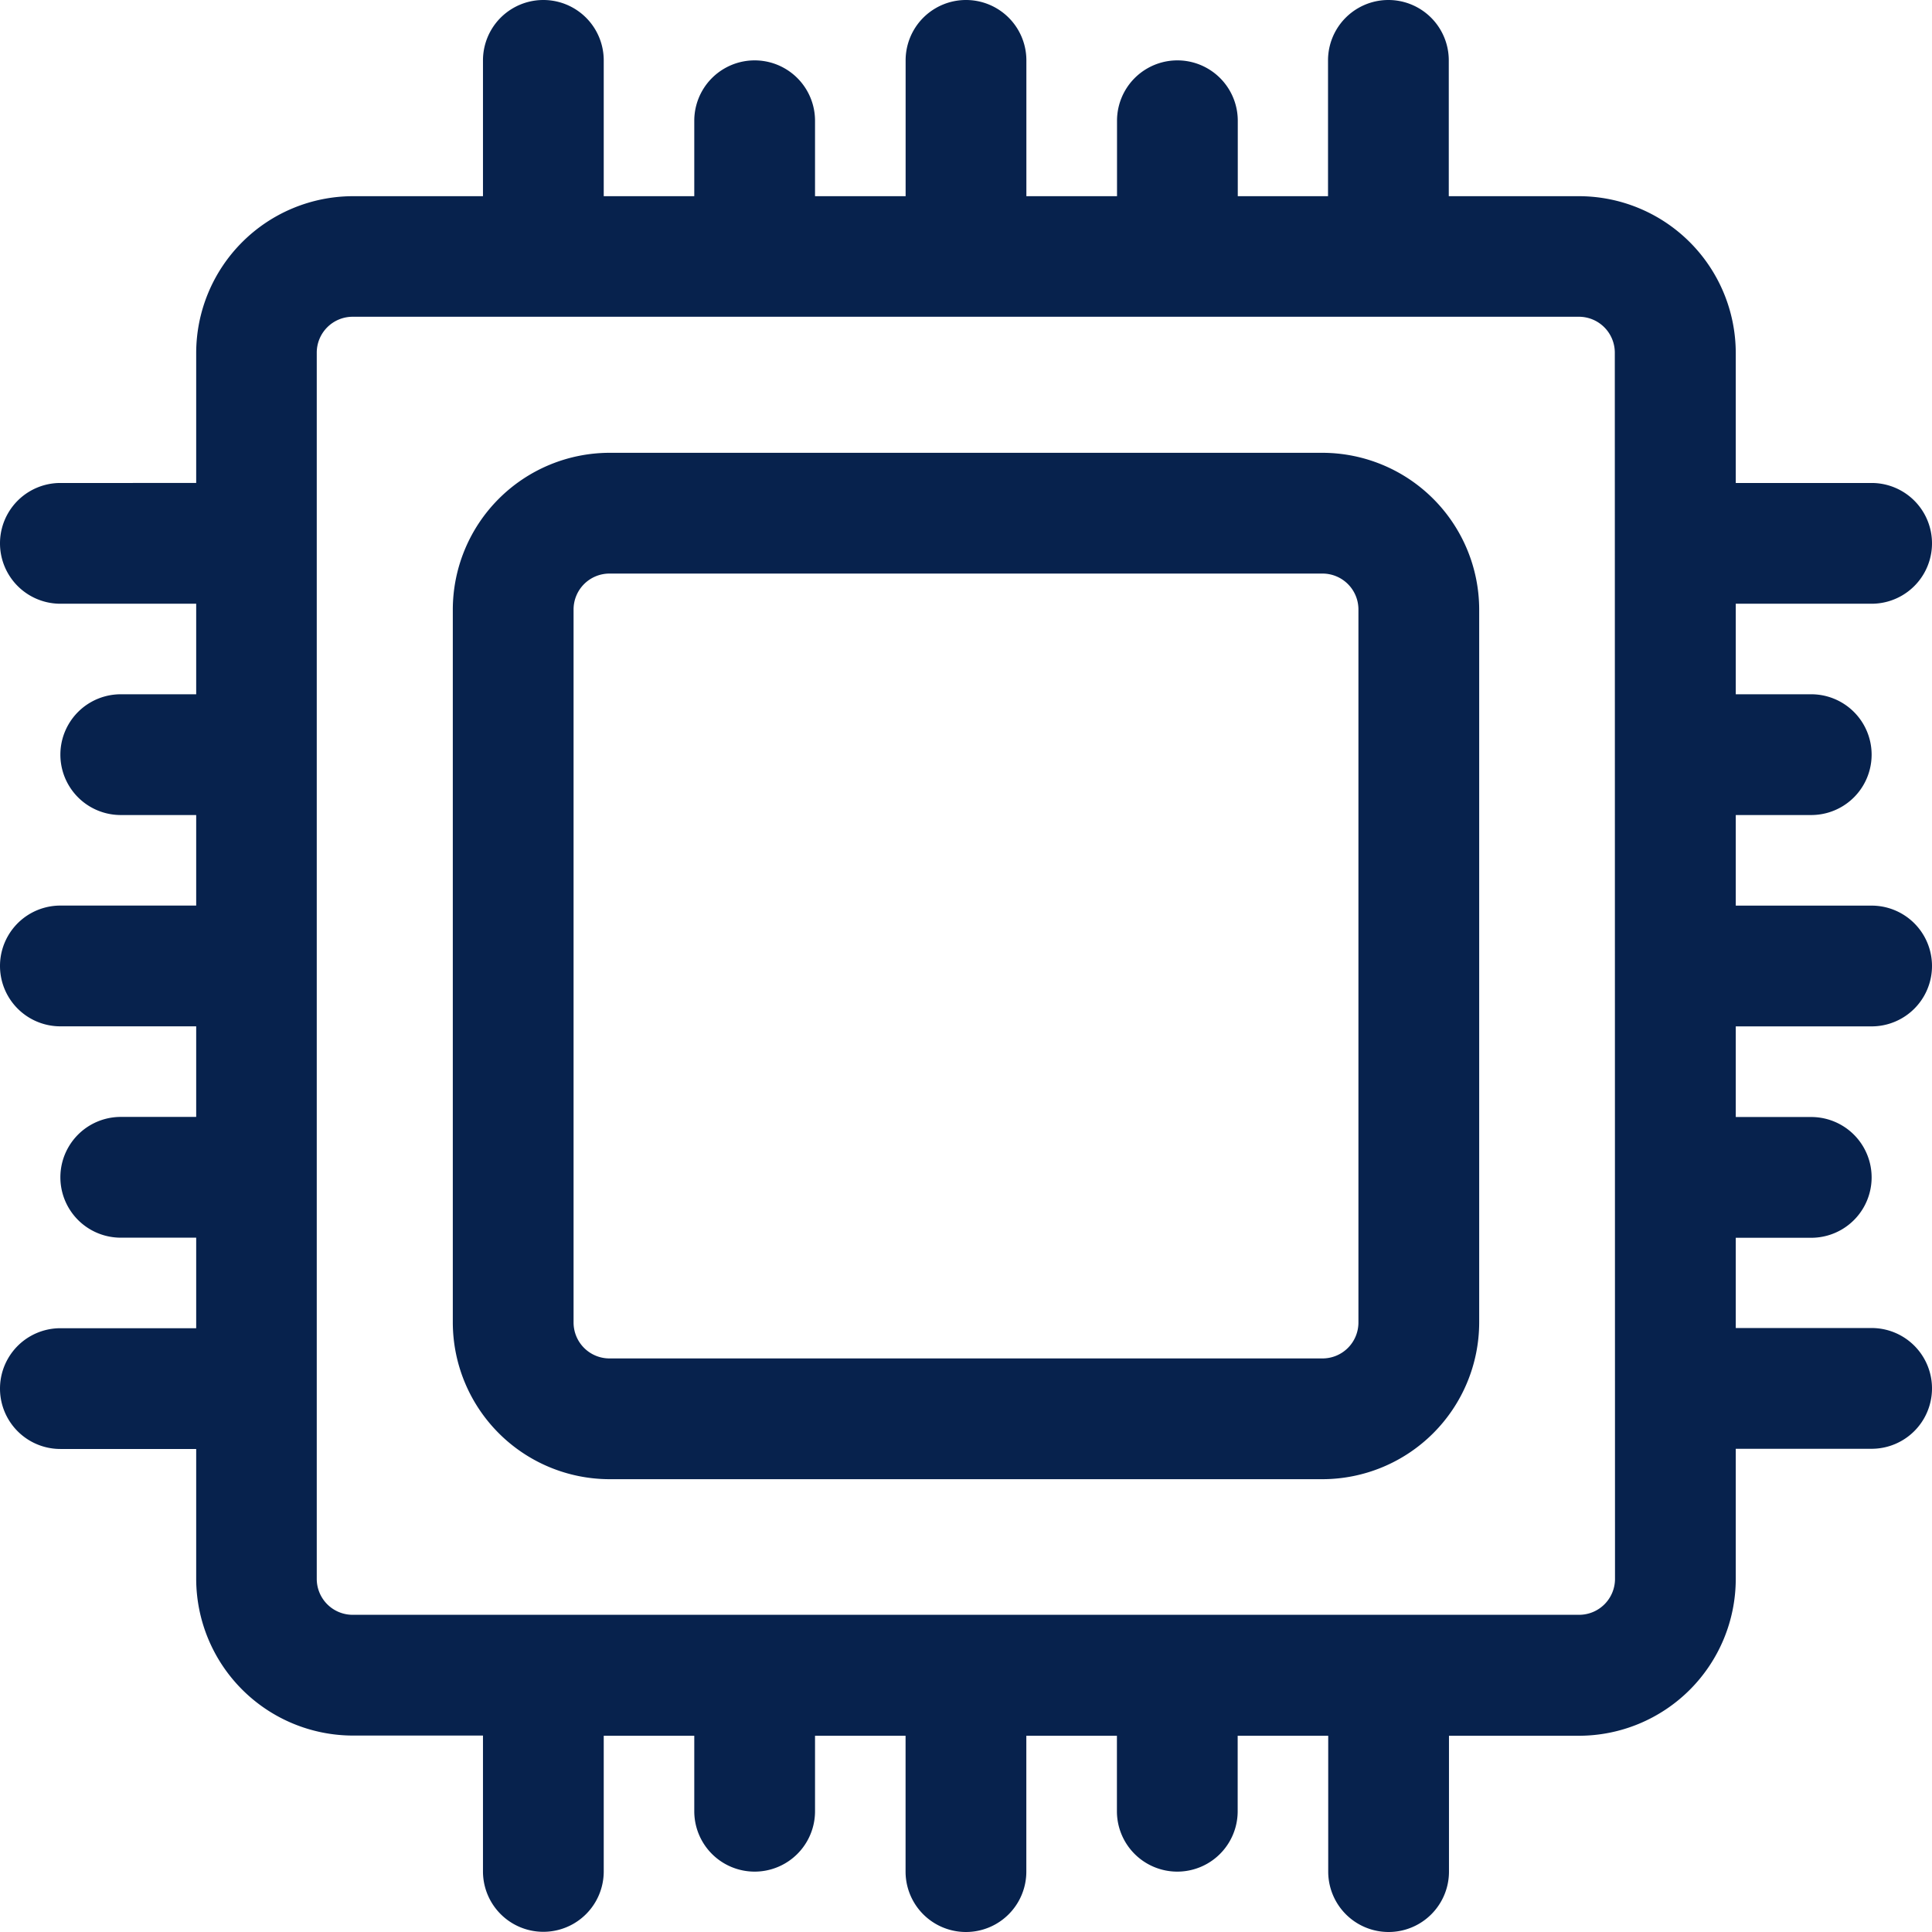<svg xmlns="http://www.w3.org/2000/svg" width="39.646" height="39.646" viewBox="0 0 39.646 39.646"><path d="M32.847,15H18.215A3.221,3.221,0,0,0,15,18.215V32.847a3.221,3.221,0,0,0,3.215,3.215H32.847a3.221,3.221,0,0,0,3.215-3.215V18.215A3.221,3.221,0,0,0,32.847,15Zm.737,17.847a.737.737,0,0,1-.737.737H18.215a.737.737,0,0,1-.737-.737V18.215a.737.737,0,0,1,.737-.737H32.847a.737.737,0,0,1,.737.737Z" transform="translate(-5.708 -5.708)" fill="#07224d"/><path d="M38.407,12.389a1.239,1.239,0,0,0,0-2.478H35.619V7.241A3.221,3.221,0,0,0,32.4,4.026h-2.67V1.239a1.239,1.239,0,0,0-2.478,0V4.026H25.4V2.478a1.239,1.239,0,0,0-2.478,0V4.026H21.062V1.239a1.239,1.239,0,0,0-2.478,0V4.026H16.725V2.478a1.239,1.239,0,0,0-2.478,0V4.026H12.389V1.239a1.239,1.239,0,0,0-2.478,0V4.026H7.242A3.221,3.221,0,0,0,4.026,7.241v2.67H1.239a1.239,1.239,0,1,0,0,2.478H4.026v1.858H2.478a1.239,1.239,0,1,0,0,2.478H4.026v1.858H1.239a1.239,1.239,0,0,0,0,2.478H4.026V22.92H2.478a1.239,1.239,0,0,0,0,2.478H4.026v1.858H1.239a1.239,1.239,0,1,0,0,2.478H4.026V32.4a3.221,3.221,0,0,0,3.215,3.215h2.67v2.788a1.239,1.239,0,0,0,2.478,0V35.619h1.858v1.549a1.239,1.239,0,1,0,2.478,0V35.619h1.858v2.788a1.239,1.239,0,0,0,2.478,0V35.619H22.92v1.549a1.239,1.239,0,1,0,2.478,0V35.619h1.858v2.788a1.239,1.239,0,0,0,2.478,0V35.619H32.4A3.221,3.221,0,0,0,35.619,32.4v-2.67h2.788a1.239,1.239,0,0,0,0-2.478H35.619V25.4h1.549a1.239,1.239,0,1,0,0-2.478H35.619V21.062h2.788a1.239,1.239,0,0,0,0-2.478H35.619V16.725h1.549a1.239,1.239,0,1,0,0-2.478H35.619V12.389ZM33.141,32.4a.737.737,0,0,1-.737.737H7.242A.737.737,0,0,1,6.5,32.4V7.241A.737.737,0,0,1,7.242,6.5H32.4a.737.737,0,0,1,.737.737Z" transform="translate(0 0)" fill="#07224d"/></svg>